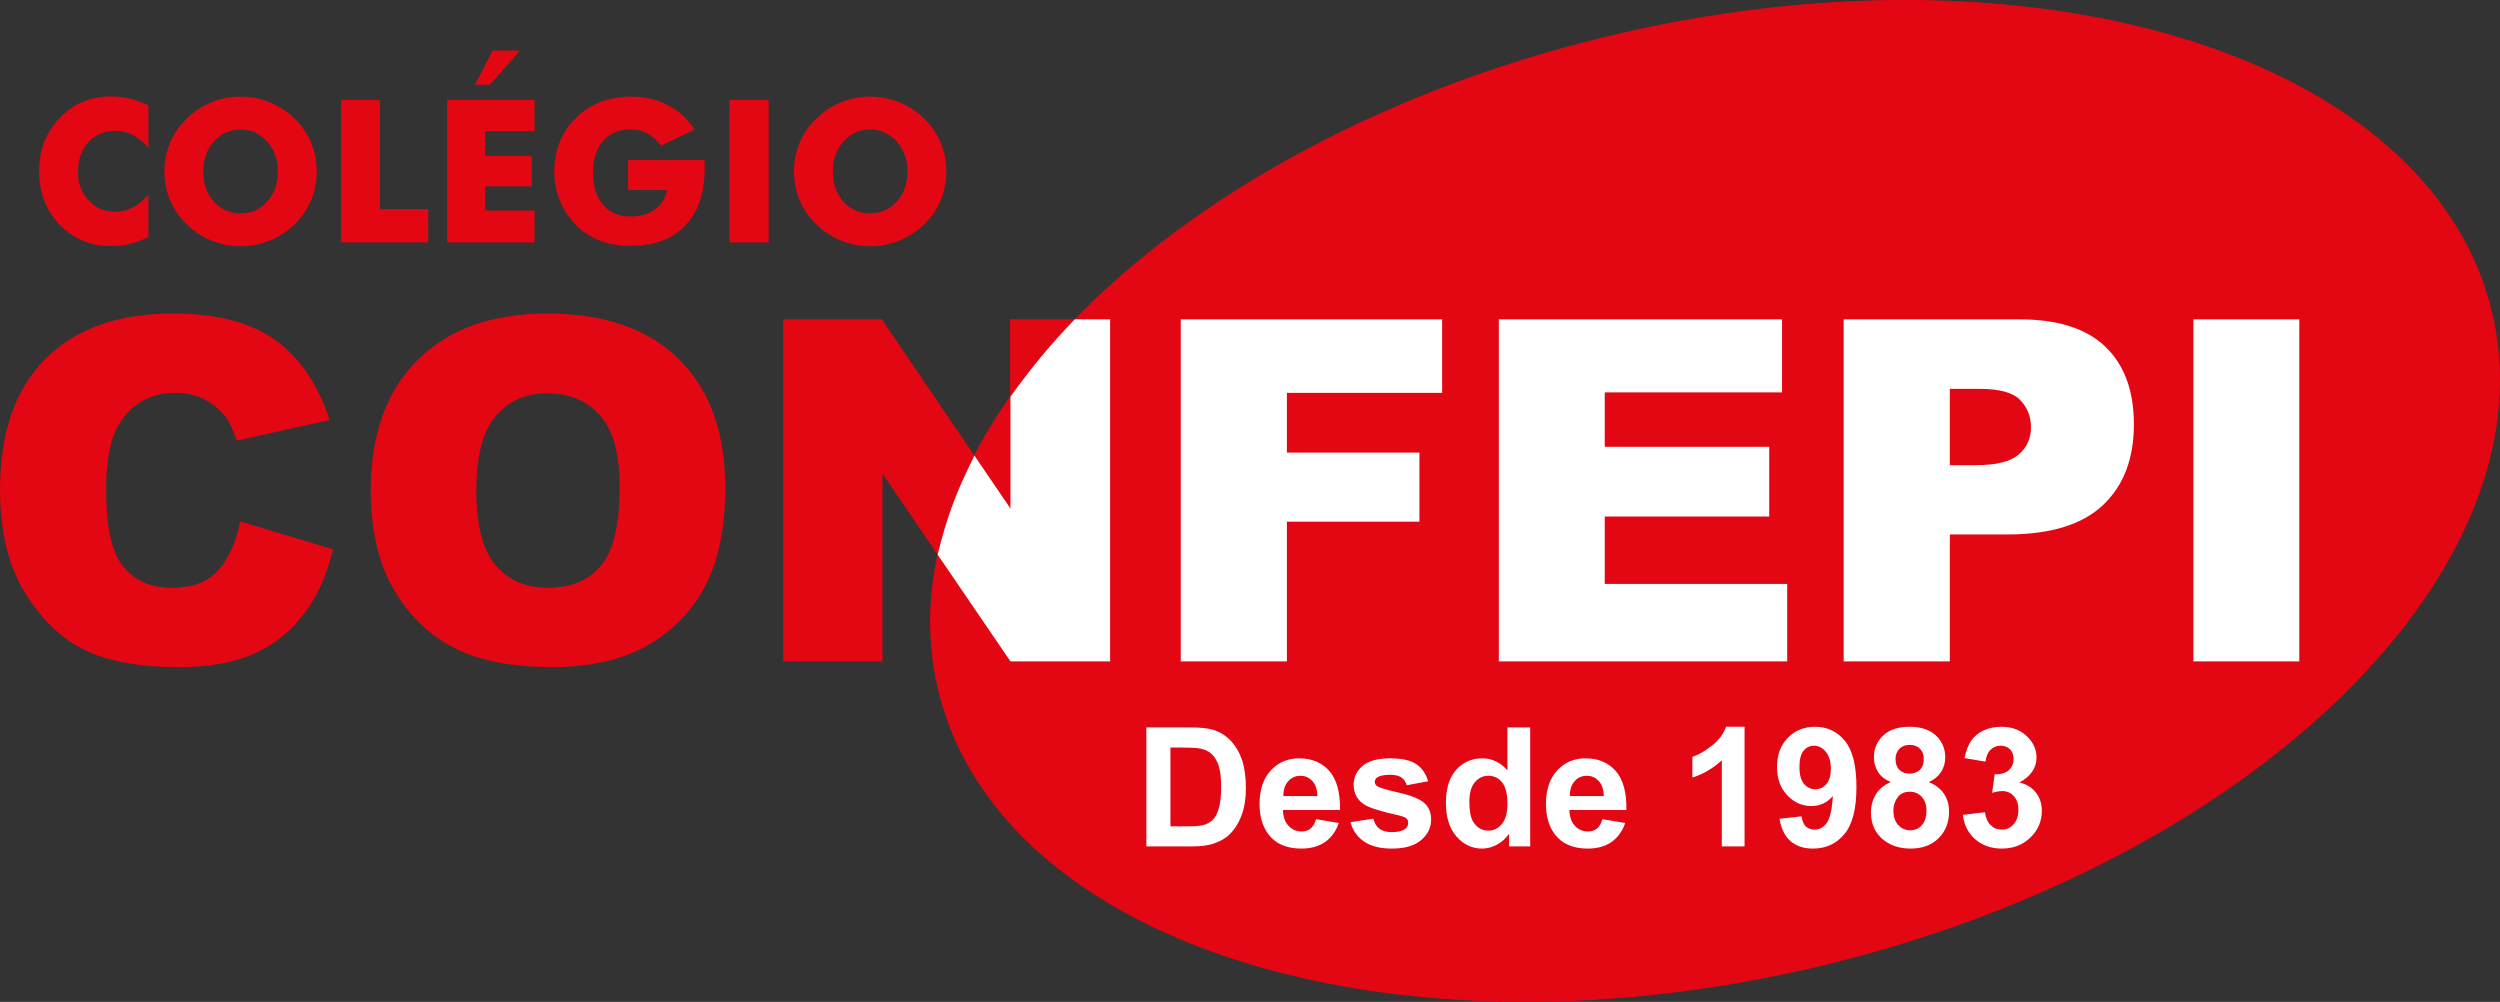 <?xml version="1.0" encoding="UTF-8"?> <!-- Generator: Adobe Illustrator 16.0.0, SVG Export Plug-In . SVG Version: 6.00 Build 0) --> <svg xmlns="http://www.w3.org/2000/svg" xmlns:xlink="http://www.w3.org/1999/xlink" id="Camada_1" x="0px" y="0px" width="601.662px" height="241.107px" viewBox="0 0 601.662 241.107" xml:space="preserve"><rect x="0" y="0" width="601.662" height="241.107" fill="#333333" stroke="none"/> <g> <path fill-rule="evenodd" clip-rule="evenodd" fill="#E30613" stroke="#E30613" stroke-width="0.216" stroke-miterlimit="22.926" d=" M385.418,9.209C282.276,34.531,210.872,104.927,225.967,166.41c15.094,61.483,110.98,90.809,214.122,65.487 C543.23,206.575,614.635,136.18,599.54,74.697C584.446,13.214,488.561-16.112,385.418,9.209L385.418,9.209z"></path> <path fill="#E30613" d="M57.845,125.482l22.31,6.728c-1.495,6.248-3.852,11.48-7.091,15.659c-3.22,4.197-7.207,7.359-11.999,9.487 c-4.772,2.127-10.848,3.2-18.227,3.2c-8.97,0-16.273-1.303-21.965-3.891c-5.673-2.606-10.561-7.188-14.682-13.724 C2.07,136.407,0,128.012,0,117.815c0-13.608,3.623-24.073,10.868-31.395c7.264-7.303,17.518-10.963,30.781-10.963 c10.37,0,18.535,2.089,24.476,6.287c5.922,4.198,10.35,10.637,13.225,19.339l-22.425,4.964c-0.786-2.492-1.61-4.313-2.472-5.462 c-1.438-1.936-3.182-3.431-5.232-4.466c-2.07-1.054-4.37-1.572-6.919-1.572c-5.789,0-10.216,2.319-13.282,6.938 c-2.319,3.431-3.488,8.836-3.488,16.176c0,9.124,1.38,15.353,4.159,18.746c2.78,3.373,6.67,5.06,11.692,5.06 c4.868,0,8.548-1.36,11.04-4.102C54.913,134.644,56.714,130.676,57.845,125.482L57.845,125.482z M89.221,118.064 c0-13.436,3.737-23.901,11.231-31.375c7.495-7.495,17.921-11.232,31.299-11.232c13.705,0,24.265,3.68,31.683,11.021 c7.417,7.36,11.117,17.671,11.117,30.916c0,9.622-1.61,17.499-4.85,23.652c-3.239,6.151-7.935,10.943-14.049,14.374 c-6.133,3.432-13.762,5.137-22.904,5.137c-9.277,0-16.962-1.476-23.057-4.428c-6.076-2.971-11.021-7.647-14.797-14.049 C91.118,135.698,89.221,127.686,89.221,118.064L89.221,118.064z M114.636,118.122c0,8.299,1.552,14.279,4.638,17.901 c3.105,3.623,7.322,5.443,12.65,5.443c5.462,0,9.718-1.782,12.708-5.328c3.009-3.565,4.504-9.929,4.504-19.147 c0-7.744-1.572-13.397-4.696-16.962c-3.144-3.584-7.379-5.367-12.746-5.367c-5.137,0-9.277,1.821-12.382,5.443 C116.188,103.728,114.636,109.746,114.636,118.122L114.636,118.122z M188.466,76.837h23.747l30.878,45.463V76.837h24.035v82.34 h-24.035l-30.706-45.214v45.214h-23.919V76.837L188.466,76.837z M284.146,76.837h62.905v17.71h-37.376v14.375h31.971v16.675 h-31.971v33.58h-25.529V76.837L284.146,76.837z M360.735,76.837h68.08v17.595h-42.55v13.11h39.444v16.79h-39.444v16.215h43.814 v18.63h-69.345V76.837L360.735,76.837z M443.67,76.837h42.319c9.22,0,16.119,2.185,20.72,6.574 c4.581,4.389,6.881,10.638,6.881,18.745c0,8.318-2.511,14.835-7.514,19.512c-5.003,4.695-12.65,7.034-22.923,7.034h-13.954v30.475 H443.67V76.837L443.67,76.837z M469.199,112.027h6.268c4.945,0,8.414-0.862,10.408-2.568c1.993-1.706,2.989-3.891,2.989-6.555 c0-2.587-0.862-4.772-2.606-6.574c-1.725-1.802-4.983-2.703-9.775-2.703h-7.283V112.027L469.199,112.027z M527.869,76.837h25.529 v82.34h-25.529V76.837L527.869,76.837z"></path> <path fill="#FFFFFF" d="M527.869,76.856v82.32h25.491v-82.32H527.869L527.869,76.856z M469.257,111.95V93.589h7.245 c4.753,0,7.992,0.9,9.698,2.702c1.726,1.783,2.588,3.987,2.588,6.574c0,2.645-0.997,4.83-2.971,6.536 c-1.994,1.706-5.425,2.549-10.331,2.549H469.257L469.257,111.95z M443.708,76.856v82.32h25.549v-30.552h13.915 c10.254,0,17.883-2.338,22.885-7.015c5.003-4.677,7.495-11.174,7.495-19.493c0-8.069-2.301-14.317-6.881-18.688 c-4.581-4.389-11.481-6.574-20.682-6.574H443.708L443.708,76.856z M360.716,76.856v82.32h69.402v-18.649h-43.91v-16.215h39.579 v-16.79h-39.579V94.432h42.665V76.856H360.716L360.716,76.856z M284.165,76.856v82.32h25.549V125.54h31.894v-16.618h-31.894V94.547 h37.355v-17.69H284.165L284.165,76.856z M258.659,76.856c-5.578,5.716-10.724,11.972-15.472,18.598v26.942l-8.679-12.753 c-2.236,4.815-5.625,10.625-8.848,23.848l17.527,25.686h23.978v-82.32H258.659L258.659,76.856z"></path> <path fill="#FFFFFF" d="M275.883,175.065h10.547c2.38,0,4.193,0.18,5.44,0.546c1.673,0.493,3.113,1.374,4.307,2.641 c1.2,1.26,2.106,2.807,2.733,4.64c0.62,1.826,0.934,4.087,0.934,6.767c0,2.36-0.293,4.387-0.88,6.094 c-0.713,2.087-1.733,3.773-3.06,5.06c-1,0.98-2.353,1.74-4.053,2.287c-1.273,0.406-2.973,0.606-5.106,0.606h-10.86V175.065 L275.883,175.065z M281.683,179.905v18.96h4.3c1.607,0,2.767-0.094,3.48-0.273c0.94-0.233,1.713-0.634,2.327-1.193 c0.62-0.561,1.12-1.48,1.506-2.76c0.394-1.28,0.587-3.034,0.587-5.247s-0.193-3.906-0.587-5.093 c-0.386-1.188-0.933-2.107-1.633-2.773c-0.7-0.66-1.587-1.114-2.667-1.347c-0.8-0.181-2.38-0.273-4.727-0.273H281.683 L281.683,179.905z M316.729,197.145l5.48,0.92c-0.7,2.007-1.813,3.534-3.327,4.587c-1.52,1.047-3.42,1.573-5.693,1.573 c-3.606,0-6.279-1.18-8.007-3.54c-1.366-1.893-2.053-4.279-2.053-7.166c0-3.44,0.9-6.141,2.693-8.087 c1.793-1.953,4.066-2.927,6.813-2.927c3.079,0,5.513,1.021,7.3,3.06c1.779,2.04,2.633,5.167,2.553,9.381h-13.72 c0.04,1.626,0.48,2.894,1.327,3.8c0.84,0.906,1.894,1.359,3.146,1.359c0.859,0,1.58-0.232,2.16-0.699 C315.989,198.938,316.43,198.185,316.729,197.145L316.729,197.145z M317.05,191.585c-0.04-1.594-0.447-2.807-1.227-3.633 c-0.78-0.834-1.727-1.247-2.847-1.247c-1.193,0-2.181,0.439-2.96,1.313c-0.78,0.873-1.16,2.066-1.146,3.566H317.05L317.05,191.585z M325.017,197.865l5.52-0.841c0.233,1.061,0.707,1.867,1.427,2.414c0.713,0.553,1.72,0.826,3.007,0.826 c1.42,0,2.486-0.26,3.206-0.779c0.48-0.367,0.721-0.86,0.721-1.474c0-0.413-0.134-0.76-0.394-1.033 c-0.273-0.26-0.887-0.507-1.833-0.727c-4.434-0.98-7.24-1.874-8.427-2.681c-1.647-1.126-2.467-2.687-2.467-4.68 c0-1.807,0.713-3.32,2.134-4.547c1.419-1.227,3.619-1.84,6.6-1.84c2.84,0,4.953,0.467,6.333,1.394 c1.38,0.934,2.334,2.307,2.854,4.126l-5.16,0.961c-0.22-0.813-0.646-1.44-1.267-1.874c-0.62-0.433-1.507-0.646-2.66-0.646 c-1.453,0-2.493,0.2-3.127,0.606c-0.419,0.287-0.626,0.66-0.626,1.113c0,0.394,0.18,0.727,0.547,1 c0.5,0.367,2.213,0.88,5.146,1.547s4.979,1.48,6.14,2.446c1.153,0.974,1.727,2.341,1.727,4.087c0,1.9-0.793,3.54-2.387,4.907 c-1.587,1.366-3.939,2.053-7.06,2.053c-2.827,0-5.066-0.573-6.72-1.713C326.603,201.372,325.522,199.825,325.017,197.865 L325.017,197.865z M368.263,203.705h-5.08v-3.047c-0.847,1.187-1.853,2.073-3.007,2.674c-1.153,0.593-2.319,0.893-3.493,0.893 c-2.394,0-4.439-0.96-6.146-2.887c-1.7-1.927-2.553-4.606-2.553-8.053c0-3.521,0.826-6.2,2.486-8.033 c1.66-1.834,3.753-2.747,6.286-2.747c2.32,0,4.334,0.967,6.027,2.894v-10.333h5.479V203.705L368.263,203.705z M353.623,192.925 c0,2.22,0.307,3.827,0.913,4.82c0.887,1.439,2.12,2.16,3.707,2.16c1.26,0,2.333-0.54,3.213-1.62 c0.887-1.08,1.327-2.687,1.327-4.833c0-2.394-0.427-4.113-1.287-5.167c-0.859-1.054-1.953-1.58-3.293-1.58 c-1.301,0-2.387,0.52-3.267,1.56C354.063,189.305,353.623,190.858,353.623,192.925L353.623,192.925z M385.656,197.145l5.479,0.92 c-0.699,2.007-1.813,3.534-3.326,4.587c-1.52,1.047-3.42,1.573-5.693,1.573c-3.607,0-6.28-1.18-8.007-3.54 c-1.366-1.893-2.053-4.279-2.053-7.166c0-3.44,0.899-6.141,2.692-8.087c1.794-1.953,4.067-2.927,6.813-2.927 c3.08,0,5.514,1.021,7.301,3.06c1.779,2.04,2.633,5.167,2.553,9.381h-13.72c0.04,1.626,0.479,2.894,1.326,3.8 c0.841,0.906,1.894,1.359,3.146,1.359c0.86,0,1.58-0.232,2.16-0.699C384.916,198.938,385.356,198.185,385.656,197.145 L385.656,197.145z M385.976,191.585c-0.039-1.594-0.446-2.807-1.227-3.633c-0.779-0.834-1.727-1.247-2.847-1.247 c-1.192,0-2.18,0.439-2.96,1.313c-0.779,0.873-1.159,2.066-1.146,3.566H385.976L385.976,191.585z M419.856,203.705h-5.48v-20.733 c-2,1.88-4.36,3.273-7.08,4.173v-5c1.434-0.466,2.986-1.353,4.66-2.666c1.68-1.307,2.826-2.834,3.453-4.573h4.447V203.705 L419.856,203.705z M428.263,197.052l5.32-0.587c0.126,1.087,0.466,1.894,1.006,2.413c0.54,0.527,1.26,0.787,2.146,0.787 c1.127,0,2.08-0.526,2.867-1.573c0.786-1.047,1.286-3.22,1.507-6.507c-1.38,1.6-3.101,2.4-5.174,2.4 c-2.246,0-4.193-0.867-5.826-2.607c-1.634-1.739-2.446-4-2.446-6.786c0-2.907,0.859-5.247,2.586-7.021 c1.727-1.779,3.927-2.666,6.594-2.666c2.899,0,5.286,1.127,7.146,3.373c1.859,2.254,2.793,5.953,2.793,11.113 c0,5.24-0.967,9.026-2.899,11.347c-1.934,2.326-4.454,3.486-7.561,3.486c-2.233,0-4.033-0.6-5.413-1.8 C429.536,201.231,428.649,199.438,428.263,197.052L428.263,197.052z M440.623,185.038c0-1.767-0.407-3.14-1.221-4.113 c-0.807-0.973-1.746-1.46-2.813-1.46c-1.013,0-1.853,0.4-2.52,1.2c-0.674,0.8-1.007,2.106-1.007,3.92 c0,1.847,0.366,3.2,1.094,4.066c0.727,0.86,1.633,1.294,2.727,1.294c1.053,0,1.939-0.413,2.66-1.247 C440.263,187.865,440.623,186.645,440.623,185.038L440.623,185.038z M455.042,188.219c-1.413-0.601-2.446-1.421-3.086-2.474 c-0.647-1.047-0.967-2.2-0.967-3.447c0-2.14,0.746-3.906,2.233-5.3c1.486-1.393,3.606-2.093,6.347-2.093 c2.72,0,4.826,0.7,6.326,2.093c1.5,1.394,2.254,3.16,2.254,5.3c0,1.327-0.347,2.507-1.04,3.547 c-0.687,1.033-1.66,1.827-2.913,2.374c1.593,0.64,2.799,1.573,3.633,2.8c0.827,1.233,1.24,2.646,1.24,4.253 c0,2.653-0.84,4.807-2.527,6.467c-1.68,1.66-3.92,2.486-6.72,2.486c-2.6,0-4.76-0.687-6.493-2.06c-2.04-1.613-3.06-3.84-3.06-6.66 c0-1.554,0.387-2.98,1.152-4.28C452.189,189.925,453.396,188.925,455.042,188.219L455.042,188.219z M456.189,182.698 c0,1.094,0.307,1.953,0.92,2.566c0.62,0.614,1.439,0.92,2.46,0.92c1.04,0,1.866-0.313,2.486-0.933s0.934-1.48,0.934-2.573 c0-1.034-0.307-1.86-0.92-2.48c-0.62-0.62-1.434-0.934-2.44-0.934c-1.053,0-1.887,0.313-2.507,0.94 S456.189,181.665,456.189,182.698L456.189,182.698z M455.669,194.979c0,1.526,0.387,2.713,1.16,3.566s1.733,1.28,2.887,1.28 c1.133,0,2.066-0.414,2.807-1.233c0.74-0.82,1.106-2.007,1.106-3.554c0-1.354-0.373-2.439-1.127-3.26 c-0.753-0.82-1.706-1.233-2.859-1.233c-1.34,0-2.334,0.467-2.993,1.399C455.996,192.878,455.669,193.885,455.669,194.979 L455.669,194.979z M472.396,196.111l5.32-0.646c0.166,1.36,0.62,2.4,1.359,3.12c0.74,0.72,1.634,1.08,2.681,1.08 c1.127,0,2.073-0.434,2.847-1.293c0.767-0.86,1.153-2.021,1.153-3.487c0-1.38-0.367-2.479-1.106-3.286 c-0.74-0.807-1.641-1.214-2.707-1.214c-0.7,0-1.533,0.141-2.507,0.413l0.606-4.453c1.48,0.04,2.607-0.286,3.387-0.973 c0.78-0.681,1.167-1.594,1.167-2.733c0-0.967-0.287-1.733-0.86-2.313c-0.573-0.573-1.333-0.86-2.286-0.86 c-0.94,0-1.74,0.327-2.4,0.98c-0.666,0.653-1.066,1.606-1.213,2.859l-5.04-0.859c0.354-1.747,0.88-3.141,1.593-4.187 c0.707-1.04,1.7-1.86,2.967-2.46c1.267-0.594,2.693-0.894,4.267-0.894c2.693,0,4.854,0.859,6.48,2.586 c1.34,1.414,2.013,3.014,2.013,4.794c0,2.52-1.373,4.54-4.126,6.04c1.64,0.353,2.946,1.14,3.933,2.366 c0.98,1.227,1.474,2.707,1.474,4.44c0,2.514-0.92,4.66-2.753,6.434c-1.834,1.772-4.113,2.659-6.847,2.659 c-2.587,0-4.733-0.746-6.434-2.246C473.655,200.485,472.669,198.532,472.396,196.111L472.396,196.111z"></path> <path fill="#E30613" d="M35.719,25.373v10.224c-1.28-1.424-2.56-2.464-3.832-3.128s-2.64-1-4.088-1 c-2.688,0-4.864,0.919-6.528,2.751c-1.665,1.832-2.497,4.224-2.497,7.176c0,2.752,0.848,5.032,2.544,6.84 c1.696,1.816,3.856,2.72,6.48,2.72c1.448,0,2.816-0.328,4.088-0.992c1.272-0.656,2.552-1.704,3.832-3.136v10.224 c-1.48,0.72-2.96,1.264-4.424,1.624c-1.472,0.36-2.952,0.536-4.456,0.536c-1.872,0-3.6-0.224-5.184-0.664 c-1.584-0.448-3.04-1.128-4.368-2.032c-2.56-1.72-4.512-3.88-5.856-6.488c-1.344-2.616-2.016-5.552-2.016-8.816 c0-2.624,0.424-5.008,1.28-7.16c0.848-2.152,2.136-4.096,3.848-5.848c1.624-1.672,3.456-2.92,5.496-3.752 c2.04-0.824,4.304-1.24,6.8-1.24c1.504,0,2.984,0.176,4.456,0.536C32.759,24.109,34.239,24.653,35.719,25.373L35.719,25.373z M76.23,41.261c0,2.472-0.456,4.784-1.36,6.936c-0.904,2.16-2.224,4.088-3.96,5.792c-1.752,1.688-3.752,2.984-6,3.904 c-2.248,0.912-4.584,1.368-7,1.368c-2.456,0-4.808-0.456-7.048-1.368c-2.24-0.92-4.208-2.216-5.912-3.904 c-1.768-1.704-3.104-3.64-4.024-5.816c-0.912-2.168-1.368-4.472-1.368-6.912c0-2.456,0.456-4.76,1.368-6.928 c0.92-2.16,2.256-4.096,4.024-5.8c1.704-1.688,3.672-2.984,5.912-3.904c2.24-0.912,4.592-1.368,7.048-1.368 c2.432,0,4.784,0.456,7.04,1.368c2.256,0.92,4.24,2.216,5.96,3.904c1.72,1.688,3.032,3.616,3.952,5.792 C75.774,36.493,76.23,38.805,76.23,41.261L76.23,41.261z M57.895,51.341c2.592,0,4.736-0.952,6.432-2.856 c1.696-1.912,2.544-4.32,2.544-7.224c0-2.872-0.856-5.272-2.576-7.2c-1.72-1.92-3.856-2.879-6.4-2.879 c-2.592,0-4.736,0.959-6.432,2.872c-1.696,1.912-2.544,4.32-2.544,7.208c0,2.936,0.832,5.352,2.504,7.24 C53.095,50.397,55.254,51.341,57.895,51.341L57.895,51.341z M82.086,58.349v-34.32h9.36v26.304h11.616v8.016H82.086L82.086,58.349z M107.63,58.349v-34.32h21.024v7.536H116.75v5.952h11.224v7.344H116.75v5.808h11.904v7.68H107.63L107.63,58.349z M125.15,12.173 l-7.24,8.208h-3.608l4.264-8.208H125.15L125.15,12.173z M151.159,45.725v-7.2h18.384c0.016,0.232,0.032,0.496,0.04,0.776 c0.008,0.28,0.008,0.688,0.008,1.24c0,5.904-1.56,10.479-4.68,13.736c-3.112,3.256-7.504,4.888-13.16,4.888 c-2.776,0-5.256-0.416-7.416-1.256c-2.168-0.832-4.096-2.112-5.8-3.833c-1.624-1.64-2.888-3.576-3.792-5.824 c-0.896-2.24-1.344-4.584-1.344-7.04c0-2.56,0.44-4.92,1.312-7.064c0.872-2.152,2.184-4.08,3.912-5.8 c1.72-1.672,3.696-2.936,5.92-3.8c2.232-0.856,4.632-1.288,7.208-1.288c3.36,0,6.336,0.664,8.92,1.992s4.76,3.304,6.528,5.928 l-8.112,3.888c-0.968-1.328-2.064-2.312-3.272-2.96c-1.216-0.648-2.568-0.976-4.072-0.976c-2.8,0-5.008,0.936-6.616,2.8 c-1.608,1.872-2.416,4.416-2.416,7.656c0,3.264,0.808,5.832,2.416,7.704c1.608,1.88,3.816,2.816,6.616,2.816 c2.376,0,4.36-0.584,5.944-1.744c1.592-1.16,2.52-2.704,2.784-4.64H151.159L151.159,45.725z M175.535,58.349v-34.32h9.456v34.32 H175.535L175.535,58.349z M227.75,41.261c0,2.472-0.456,4.784-1.36,6.936c-0.904,2.16-2.224,4.088-3.96,5.792 c-1.752,1.688-3.752,2.984-6,3.904c-2.248,0.912-4.584,1.368-7,1.368c-2.456,0-4.808-0.456-7.048-1.368 c-2.24-0.92-4.208-2.216-5.912-3.904c-1.768-1.704-3.104-3.64-4.024-5.816c-0.912-2.168-1.368-4.472-1.368-6.912 c0-2.456,0.456-4.76,1.368-6.928c0.92-2.16,2.256-4.096,4.024-5.8c1.704-1.688,3.672-2.984,5.912-3.904 c2.24-0.912,4.592-1.368,7.048-1.368c2.432,0,4.784,0.456,7.04,1.368c2.256,0.92,4.24,2.216,5.96,3.904 c1.72,1.688,3.032,3.616,3.952,5.792C227.294,36.493,227.75,38.805,227.75,41.261L227.75,41.261z M209.415,51.341 c2.592,0,4.736-0.952,6.432-2.856c1.696-1.912,2.544-4.32,2.544-7.224c0-2.872-0.856-5.272-2.576-7.2 c-1.72-1.92-3.856-2.879-6.4-2.879c-2.592,0-4.736,0.959-6.432,2.872c-1.696,1.912-2.544,4.32-2.544,7.208 c0,2.936,0.832,5.352,2.504,7.24C204.614,50.397,206.774,51.341,209.415,51.341L209.415,51.341z"></path> </g> </svg> 